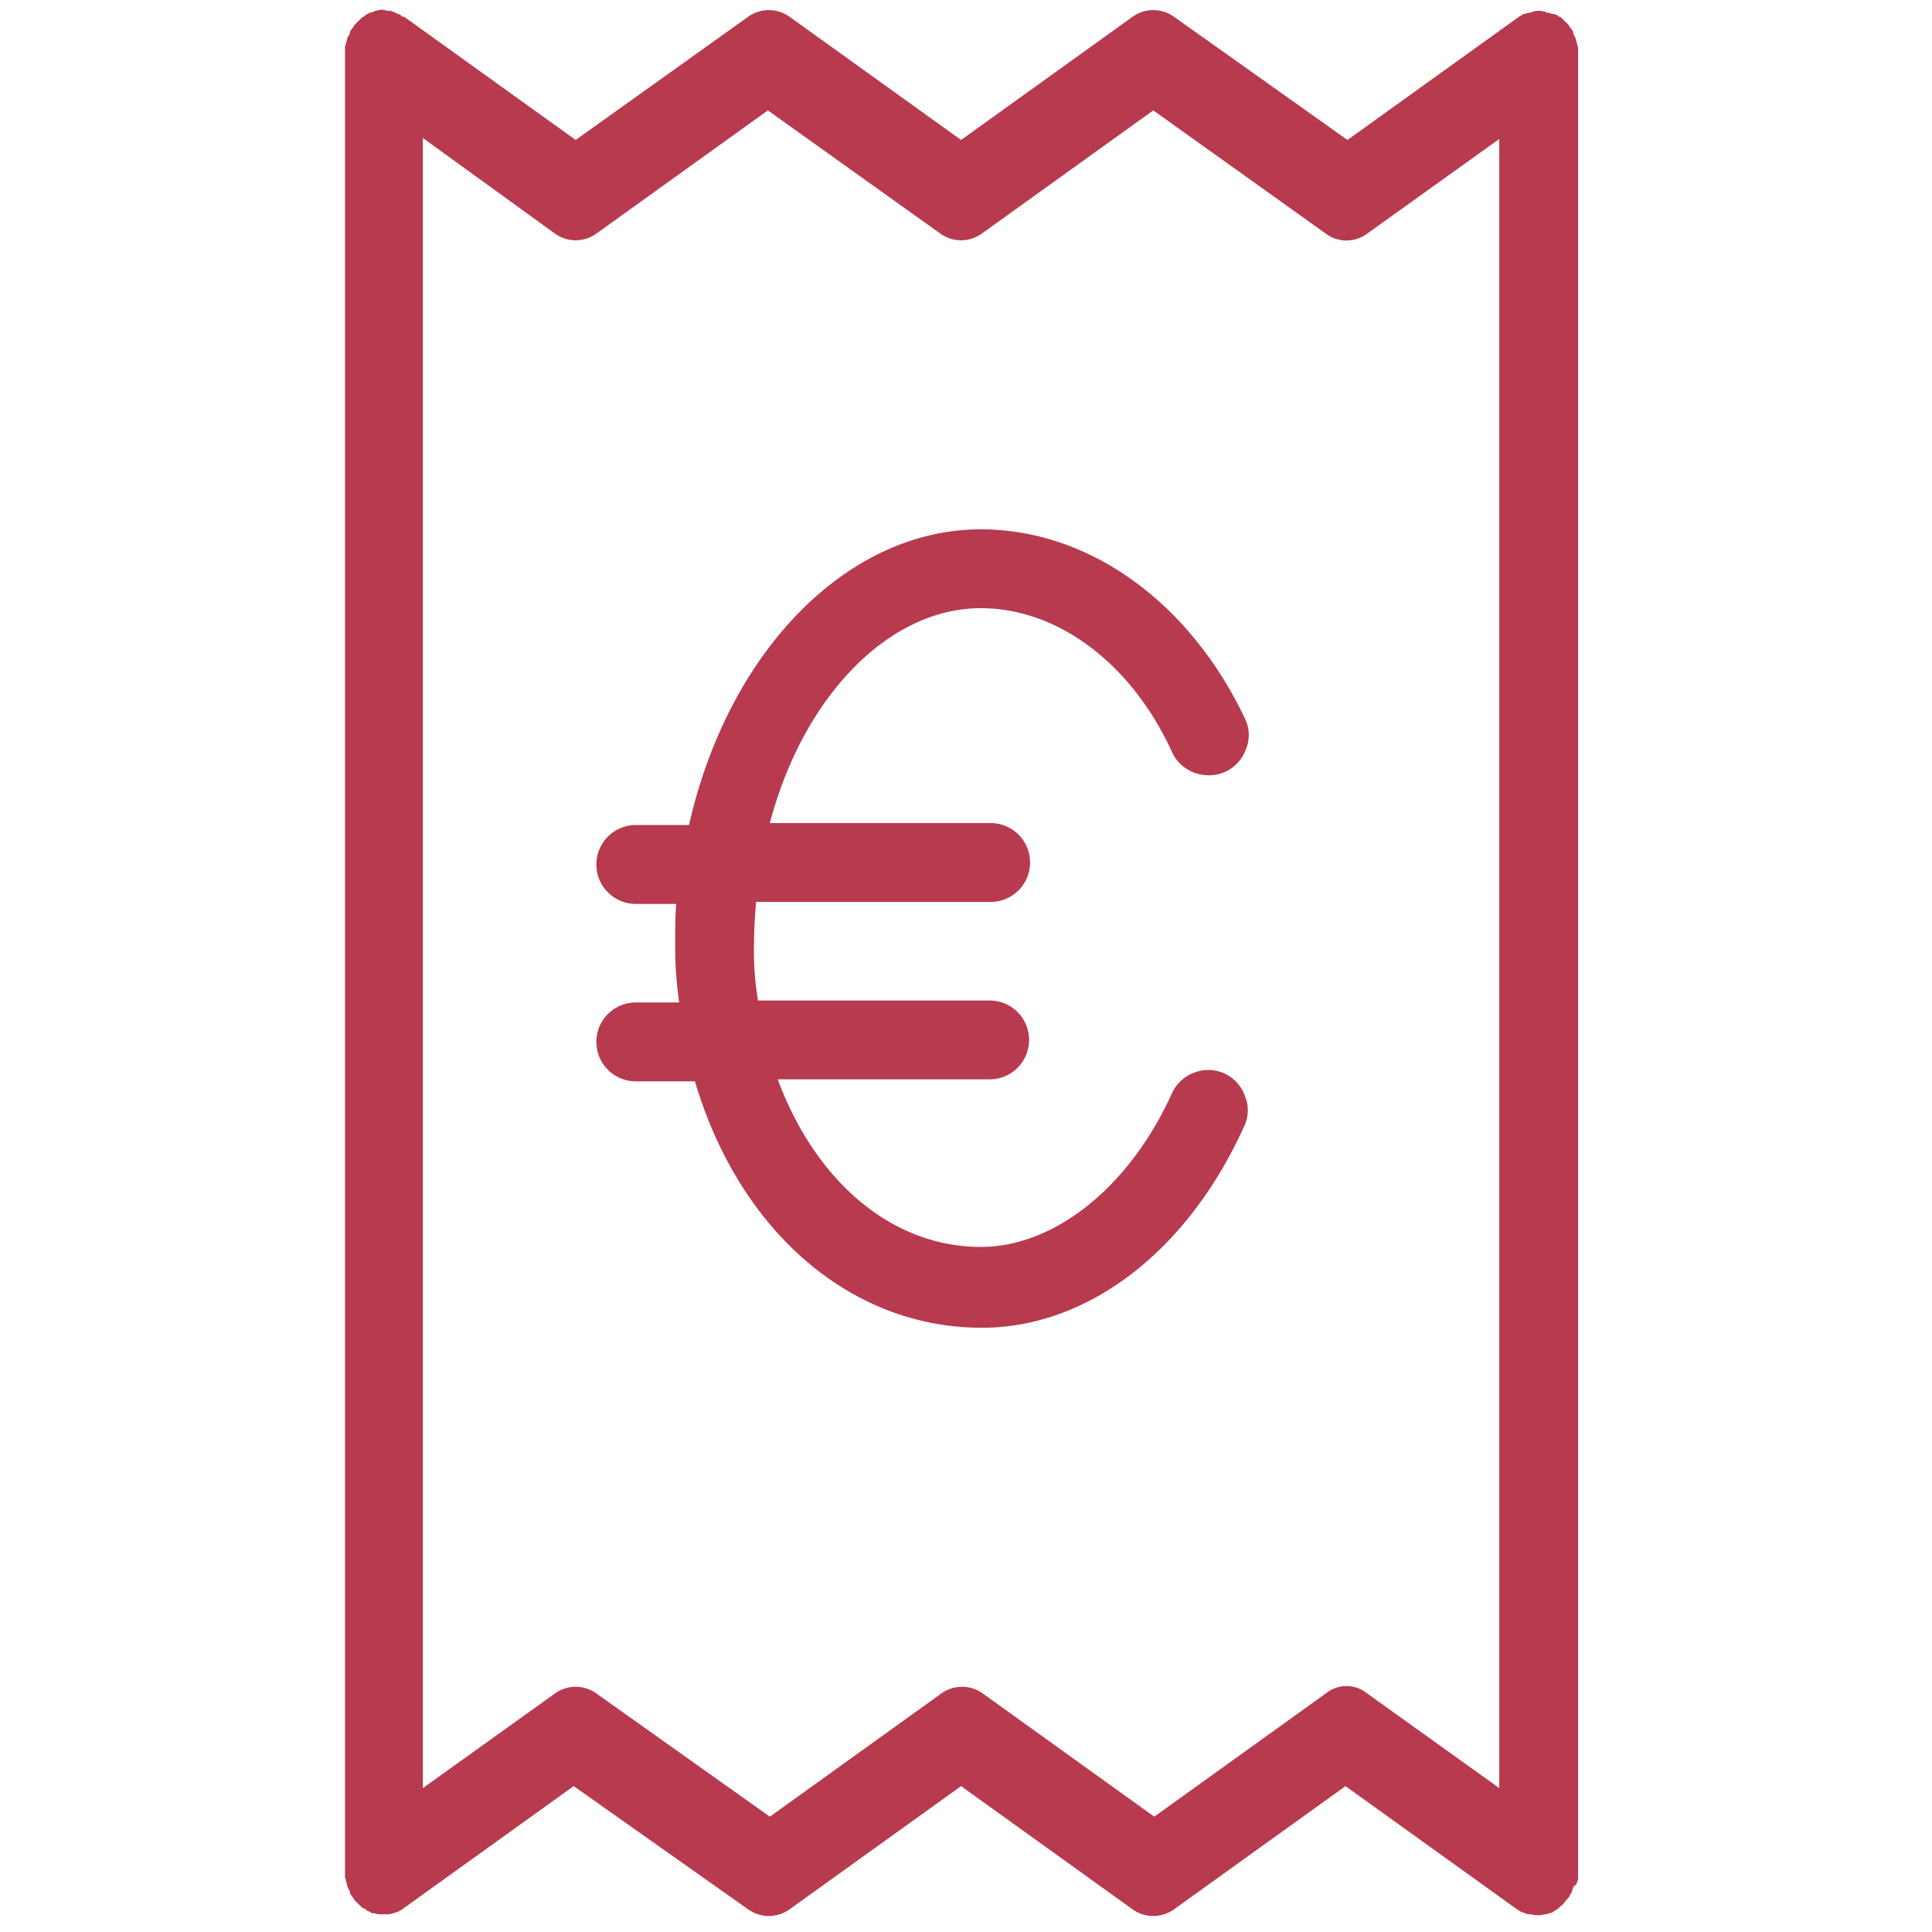 <svg id="Calque_1" data-name="Calque 1" xmlns="http://www.w3.org/2000/svg" viewBox="0 0 196 196"><path d="M99.5,61.7c7.8,0,15.3,5.6,19.4,14.6a4,4,0,0,0,2.3,2.1,4.16,4.16,0,0,0,3.1-.1,4,4,0,0,0,2.1-2.3,3.73,3.73,0,0,0-.1-3.1c-5.6-11.8-15.8-19.2-26.8-19.2C86,53.7,73.9,66,69.9,83.7H64.5a4,4,0,0,0,0,8h4.1c-.1,1.3-.1,2.7-.1,4a40.32,40.32,0,0,0,.4,6H64.5a4,4,0,0,0,0,8h6c4.5,15.2,15.8,25,29.1,25,10.8,0,20.9-7.8,26.6-20.4a3.73,3.73,0,0,0,.1-3.1,3.93,3.93,0,0,0-5.1-2.4,4,4,0,0,0-2.3,2.1c-4.3,9.5-11.9,15.6-19.4,15.6-8.9,0-16.7-6.5-20.6-17h21.5a4,4,0,0,0,0-8H76.9a30.27,30.27,0,0,1-.4-6c0-1.3.1-2.7.2-4h23.8a4,4,0,0,0,0-8H78.1C81.5,70.6,90.2,61.7,99.5,61.7Z" fill="#b83a4e"/><path d="M160,191c0-.1.1-.3.1-.4V4.9c0-.2-.1-.3-.1-.4s-.1-.3-.1-.4-.1-.3-.2-.5-.1-.2-.1-.3V3.2c-.1-.1-.2-.3-.3-.4s-.1-.2-.2-.3l-.3-.3-.3-.3c-.1-.1-.2-.2-.3-.2s-.2-.2-.3-.2-.2-.1-.4-.1-.3-.1-.4-.1a.37.37,0,0,1-.3-.1c-.2,0-.3-.1-.5-.1H156a.9.9,0,0,0-.5.1c-.1,0-.2.1-.4.1s-.3.1-.4.1-.3.1-.4.2a.35.35,0,0,0-.2.1L136.7,14.2,119.1,1.7a3.6,3.6,0,0,0-4.2,0L97.5,14.2,80.1,1.7a3.6,3.6,0,0,0-4.2,0L58.4,14.2,41,1.7a.37.37,0,0,1-.3-.1.52.52,0,0,0-.4-.2c-.1-.1-.2-.1-.4-.2s-.2-.1-.4-.1A.9.9,0,0,1,39,1h-.3a.9.9,0,0,0-.5.1.37.37,0,0,0-.3.1c-.1,0-.3.1-.4.1s-.1.1-.2.1a1.38,1.38,0,0,0-.4.3c-.1,0-.2.1-.3.2l-.3.3-.3.3c-.1.1-.1.2-.2.3s-.2.3-.3.4v.1c0,.1-.1.2-.1.3a.76.76,0,0,0-.2.4c0,.1-.1.3-.1.4s-.1.3-.1.4V190.4c0,.1.1.3.1.4s.1.3.1.4.1.3.2.5.1.2.1.3v.1c.1.1.2.3.3.4s.1.2.2.3l.3.3.3.3c.1.1.2.2.3.2s.2.1.3.2.3.1.4.2.2.1.3.1a.76.76,0,0,1,.4.1h1.2c.1,0,.3-.1.4-.1s.2-.1.3-.1.3-.1.4-.2a.35.35,0,0,0,.2-.1l17.4-12.5,17.7,12.5a3.6,3.6,0,0,0,4.2,0l17.4-12.5,17.4,12.5a3.6,3.6,0,0,0,4.2,0l17.4-12.5,17.4,12.5c.2.1.3.2.5.3h.1a1.42,1.42,0,0,0,.6.2h.2a2.5,2.5,0,0,0,1.4,0h.2c.2-.1.4-.1.6-.2a.1.1,0,0,0,.1-.1,2.19,2.19,0,0,0,.5-.3l.1-.1c.2-.2.4-.3.5-.5l.1-.1c.1-.2.3-.3.4-.5s.1-.1.1-.2a.1.1,0,0,1,.1-.1c0-.1.1-.2.1-.3s.1-.3.2-.5C159.9,191.3,159.9,191.1,160,191Zm-25.5-19.2-17.4,12.5L99.7,171.8a3.6,3.6,0,0,0-4.2,0L78.1,184.3,60.5,171.8a3.6,3.6,0,0,0-4.2,0l-13.4,9.6V14l13.4,9.7a3.6,3.6,0,0,0,4.2,0L77.9,11.2,95.4,23.7a3.6,3.6,0,0,0,4.2,0L117,11.2l17.5,12.5a3.5,3.5,0,0,0,4.2,0l13.4-9.6V181.4l-13.4-9.6A3.32,3.32,0,0,0,134.5,171.8Z" fill="#b83a4e"/></svg>
